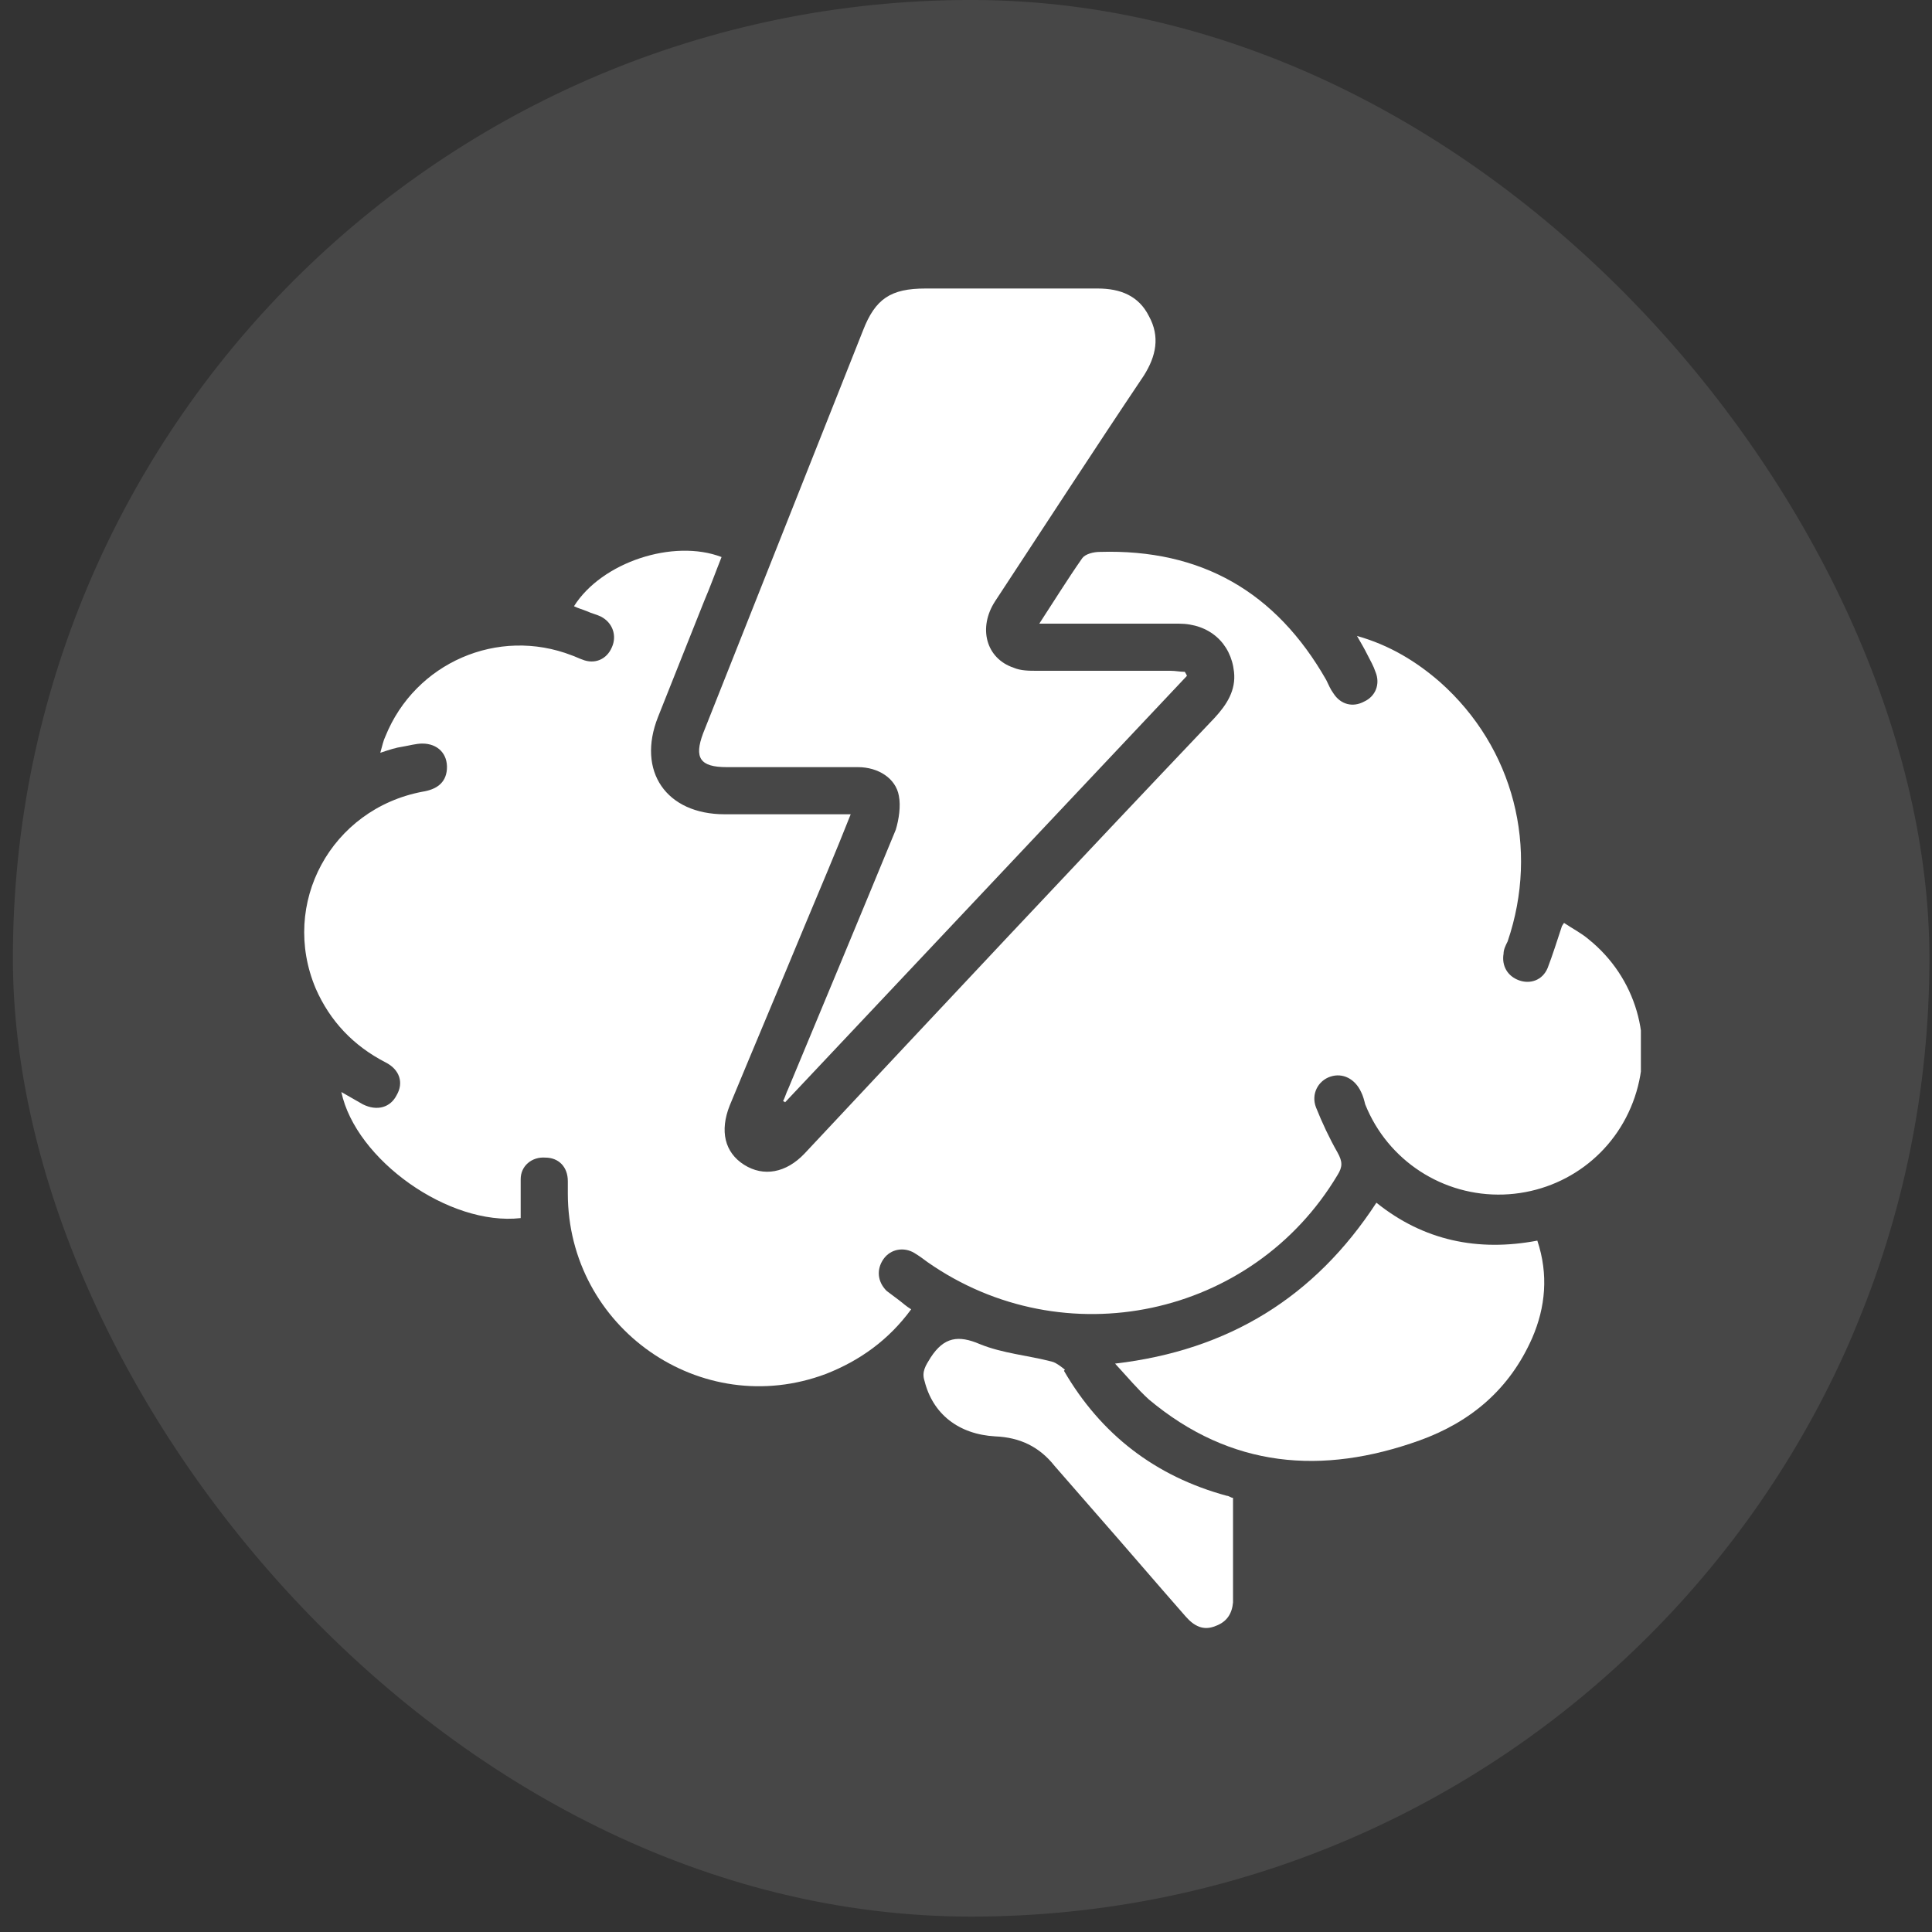 <svg xmlns="http://www.w3.org/2000/svg" width="75" height="75" viewBox="0 0 75 75" fill="none"><rect x="0" y="0" width="75" height="75" fill="#333333" stroke="none"/><g id="Valeriana_1"><rect x="0.5" y="-0.001" width="74.4" height="74.403" rx="37.2" fill="white" fill-opacity="0.1"></rect><g id="uuid-13ffca15-9dc8-406b-9d51-0537f3cfe3db" clip-path="url(#clip0_350_888)"><path id="Vector" d="M28.21 29.78C29.921 29.78 31.631 29.78 33.302 29.78C34.098 29.78 34.775 30.217 34.894 30.894C34.974 31.292 34.894 31.809 34.775 32.207C33.382 35.589 31.989 38.931 30.597 42.273C30.517 42.432 30.478 42.591 30.398 42.75C30.398 42.75 30.438 42.75 30.478 42.79C35.69 37.26 40.901 31.729 46.074 26.239C46.074 26.199 46.034 26.159 45.994 26.08C45.795 26.08 45.636 26.04 45.437 26.04C43.726 26.04 41.976 26.04 40.265 26.04C39.947 26.04 39.628 26.04 39.35 25.921C38.276 25.562 37.957 24.369 38.634 23.334C40.544 20.43 42.453 17.486 44.403 14.582C44.88 13.826 45.039 13.07 44.602 12.274C44.204 11.478 43.488 11.2 42.612 11.2C40.384 11.2 38.156 11.2 35.928 11.2C34.576 11.2 33.979 11.598 33.501 12.831C31.433 18.043 29.364 23.255 27.295 28.467C26.937 29.422 27.175 29.78 28.21 29.78Z" fill="white"></path><path id="Vector_2" d="M41.341 53.174C41.341 53.174 41.023 52.895 40.824 52.855C39.909 52.617 38.914 52.537 38.039 52.179C37.204 51.821 36.647 51.901 36.129 52.696C35.931 53.014 35.771 53.253 35.891 53.611C36.209 54.884 37.204 55.68 38.636 55.76C39.591 55.8 40.347 56.158 40.944 56.913C41.501 57.55 42.057 58.187 42.575 58.783C43.728 60.096 44.882 61.449 46.036 62.762C46.354 63.12 46.712 63.319 47.19 63.12C47.627 62.961 47.827 62.643 47.866 62.205C47.866 60.852 47.866 59.5 47.866 58.147C47.787 58.147 47.707 58.067 47.627 58.067C44.843 57.311 42.734 55.68 41.302 53.213L41.341 53.174Z" fill="white"></path><path id="Vector_3" d="M53.432 46.689C51.045 50.349 47.703 52.418 43.287 52.935C43.764 53.452 44.162 53.93 44.6 54.328C47.783 56.993 51.324 57.272 55.103 55.919C57.093 55.203 58.605 53.93 59.48 51.941C59.997 50.747 60.117 49.474 59.679 48.161C57.371 48.599 55.263 48.161 53.432 46.689Z" fill="white"></path><path id="Vector_4" d="M60.636 35.947C60.437 36.544 60.278 37.061 60.079 37.578C59.88 38.055 59.402 38.215 58.965 38.055C58.527 37.896 58.288 37.498 58.368 37.021C58.368 36.862 58.447 36.703 58.527 36.544C59.76 32.923 58.766 29.024 55.901 26.478C54.986 25.682 53.952 25.046 52.678 24.687C52.838 24.966 52.957 25.165 53.076 25.404C53.196 25.642 53.315 25.841 53.395 26.08C53.593 26.557 53.395 27.035 52.957 27.234C52.519 27.472 52.042 27.353 51.763 26.915C51.644 26.756 51.564 26.557 51.485 26.398C49.535 22.977 46.631 21.306 42.692 21.425C42.453 21.425 42.135 21.505 42.016 21.664C41.459 22.459 40.942 23.295 40.345 24.21H41.021C42.613 24.21 44.164 24.21 45.756 24.21C46.949 24.21 47.785 24.966 47.904 26.08C47.984 26.796 47.626 27.353 47.148 27.87C41.817 33.48 36.525 39.13 31.234 44.779C30.518 45.535 29.642 45.694 28.887 45.217C28.131 44.739 27.932 43.904 28.33 42.909C29.284 40.602 30.279 38.254 31.234 35.947C31.831 34.514 32.428 33.122 33.024 31.61H32.428C30.995 31.61 29.563 31.61 28.131 31.61C25.863 31.61 24.709 29.939 25.545 27.831C26.141 26.319 26.738 24.846 27.335 23.335C27.574 22.778 27.773 22.221 28.011 21.624C26.141 20.908 23.356 21.823 22.282 23.534C22.441 23.613 22.6 23.653 22.799 23.733C22.959 23.812 23.157 23.852 23.317 23.931C23.794 24.17 23.953 24.687 23.754 25.125C23.555 25.602 23.078 25.801 22.6 25.602C22.481 25.563 22.322 25.483 22.203 25.443C19.338 24.329 16.115 25.722 14.961 28.586C14.882 28.746 14.842 28.945 14.763 29.223C15.121 29.104 15.359 29.024 15.638 28.984C15.877 28.945 16.155 28.865 16.394 28.865C16.991 28.865 17.389 29.263 17.349 29.86C17.309 30.417 16.911 30.655 16.394 30.735C12.853 31.411 10.864 35.072 12.256 38.374C12.813 39.647 13.728 40.602 14.961 41.238C15.518 41.517 15.678 42.034 15.399 42.511C15.161 42.989 14.643 43.148 14.086 42.87C13.808 42.71 13.529 42.551 13.251 42.392C13.808 45.018 17.428 47.604 20.213 47.286C20.213 46.808 20.213 46.291 20.213 45.774C20.213 45.257 20.651 44.899 21.168 44.938C21.685 44.938 22.043 45.296 22.043 45.853C22.043 46.013 22.043 46.172 22.043 46.331C22.043 51.543 27.216 55.163 32.069 53.333C33.382 52.816 34.496 52.02 35.372 50.827C35.173 50.707 35.053 50.588 34.894 50.469C34.735 50.349 34.576 50.23 34.417 50.111C34.059 49.752 34.019 49.275 34.297 48.877C34.576 48.479 35.093 48.4 35.491 48.638C35.69 48.758 35.849 48.877 36.008 48.996C41.3 52.697 48.62 51.145 51.922 45.615C52.121 45.296 52.121 45.097 51.922 44.739C51.604 44.182 51.326 43.586 51.087 42.989C50.888 42.472 51.167 41.954 51.644 41.795C52.121 41.636 52.599 41.875 52.838 42.392C52.917 42.551 52.957 42.71 52.997 42.87C53.872 45.058 56.02 46.45 58.368 46.371C60.675 46.291 62.705 44.819 63.46 42.591C64.216 40.363 63.5 37.936 61.67 36.464C61.392 36.225 61.073 36.066 60.715 35.827L60.636 35.947Z" fill="white"></path></g></g><defs><clipPath id="clip0_350_888"><rect width="52" height="52" fill="white" transform="translate(11.699 11.2)"></rect></clipPath></defs></svg>